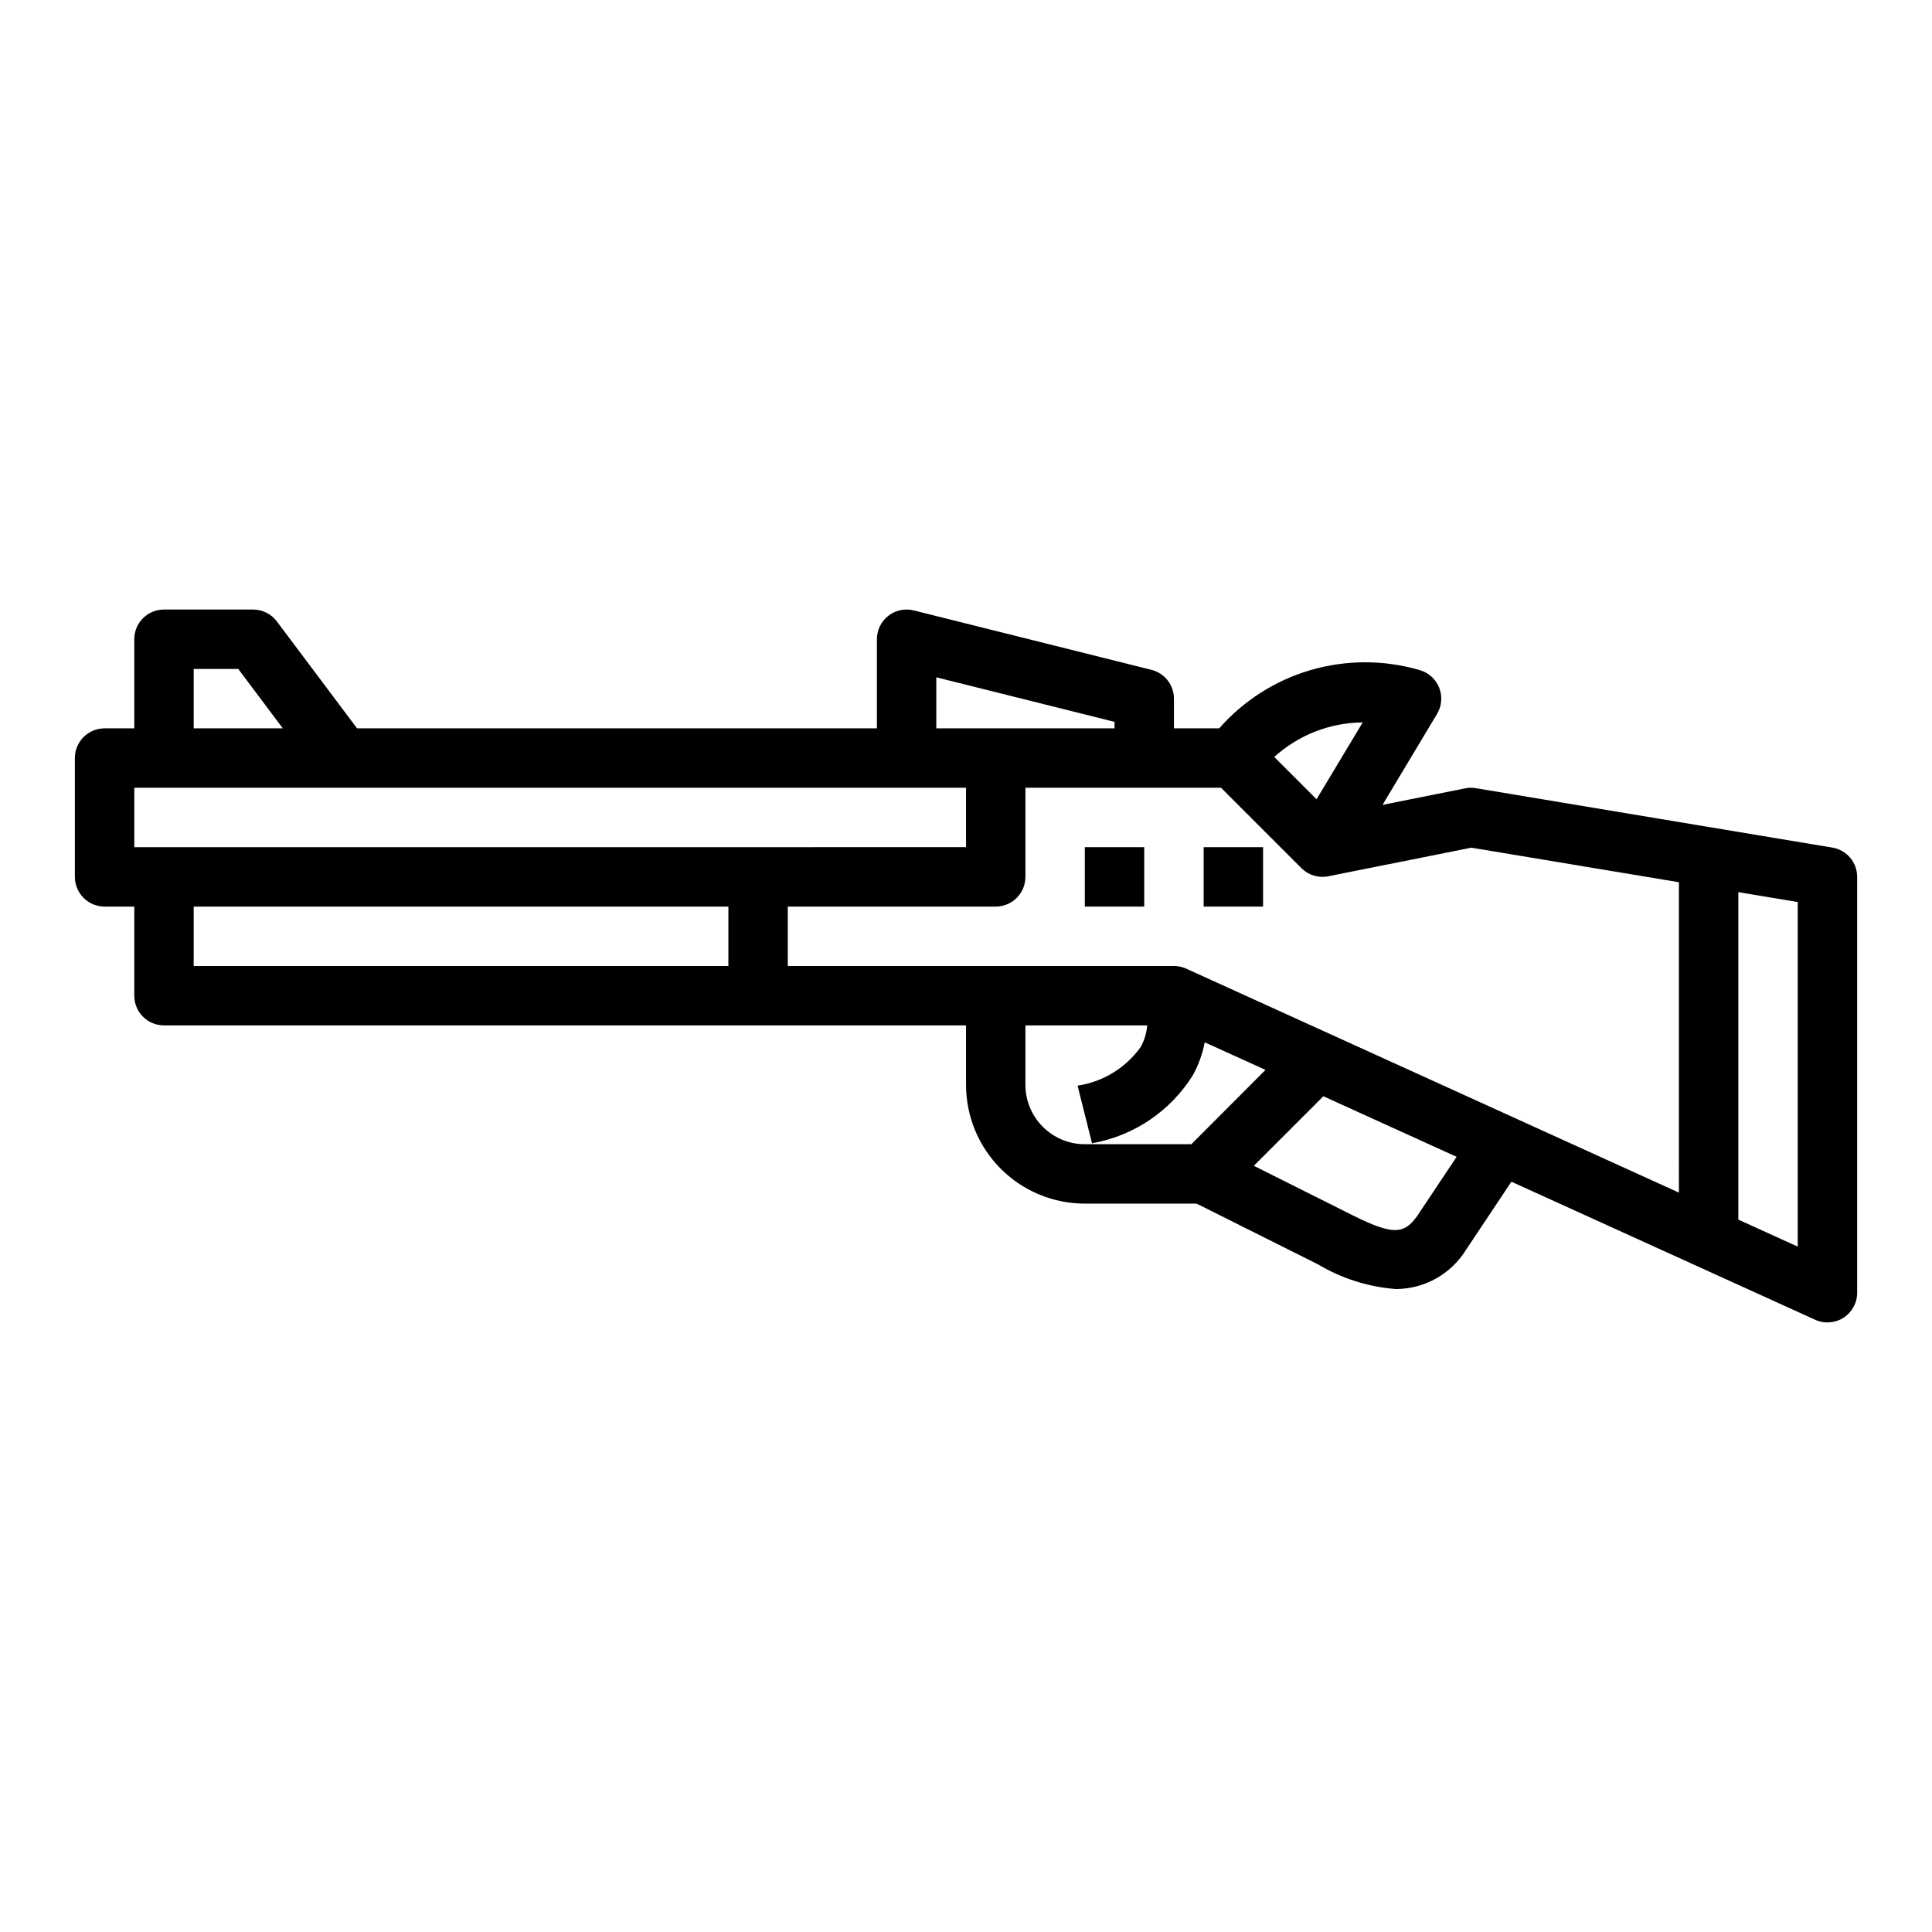 <?xml version="1.0" encoding="UTF-8"?>
<!-- Uploaded to: SVG Find, www.svgfind.com, Generator: SVG Find Mixer Tools -->
<svg fill="#000000" width="800px" height="800px" version="1.1" viewBox="144 144 512 512" xmlns="http://www.w3.org/2000/svg">
 <g>
  <path d="m431.49 368.51h15.742v15.742h-15.742z"/>
  <path d="m462.98 368.51h15.742v15.742h-15.742z"/>
  <path d="m629.59 368.62-94.465-15.742v-0.004c-0.941-0.164-1.906-0.148-2.84 0.047l-21.906 4.375 14.453-24.098-0.004 0.004c1.285-2.137 1.48-4.758 0.527-7.062-0.953-2.305-2.941-4.019-5.359-4.625-9.383-2.695-19.336-2.668-28.699 0.074-9.367 2.746-17.762 8.098-24.203 15.434h-11.988v-7.875c0-3.609-2.457-6.758-5.957-7.633l-62.977-15.742v-0.004c-2.352-0.59-4.844-0.062-6.758 1.43-1.91 1.492-3.027 3.781-3.027 6.207v23.617h-137.76l-21.254-28.34c-1.484-1.984-3.82-3.148-6.297-3.148h-23.617c-4.348 0-7.871 3.523-7.871 7.871v23.617h-7.871c-4.348 0-7.875 3.523-7.875 7.871v31.488c0 2.086 0.832 4.09 2.309 5.566 1.477 1.477 3.477 2.305 5.566 2.305h7.871v23.617c0 2.086 0.828 4.09 2.305 5.566 1.477 1.477 3.481 2.305 5.566 2.305h212.55v15.746c0 8.348 3.316 16.359 9.223 22.266 5.902 5.902 13.914 9.223 22.266 9.223h29.621l32.156 16.09c6.301 3.754 13.383 5.996 20.695 6.547 7.559-0.039 14.566-3.969 18.539-10.398l12.027-18.051 80.5 36.59c2.438 1.109 5.269 0.902 7.519-0.547 2.25-1.445 3.613-3.941 3.613-6.617v-110.21c-0.004-3.848-2.781-7.129-6.574-7.762zm-124.46-33.172-12.234 20.363-11.211-11.211h0.004c6.426-5.824 14.77-9.082 23.441-9.152zm-113-11.957 47.23 11.809 0.004 1.723h-47.234zm-196.8-2.215h11.809l11.809 15.746h-23.617zm141.7 78.723h-141.7v-15.746h141.7zm-157.44-31.488v-15.746h220.42v15.742zm280.13 78.719h-28.227c-4.176 0-8.184-1.66-11.133-4.609-2.953-2.953-4.613-6.957-4.613-11.133v-15.746h32.277c-0.164 2.012-0.754 3.965-1.734 5.731-3.957 5.535-9.988 9.23-16.719 10.234l3.824 15.273c11.094-1.953 20.828-8.539 26.766-18.105 1.48-2.707 2.527-5.629 3.094-8.66l16.113 7.32zm59.828 19.051c-3.707 5.211-6.926 5.008-19.098-1.227l-24.176-12.105 18.43-18.43 35.32 16.051zm69.383-6.227-130.56-59.348c-1.023-0.465-2.137-0.707-3.262-0.707h-102.34v-15.746h55.105c2.086 0 4.09-0.828 5.566-2.305 1.477-1.477 2.305-3.481 2.305-5.566v-23.617h51.844l21.309 21.309h0.004c1.852 1.859 4.512 2.668 7.082 2.152l37.949-7.582 54.996 9.156zm31.488 14.312-15.742-7.156v-86.781l15.742 2.621z"/>
 </g>
</svg>